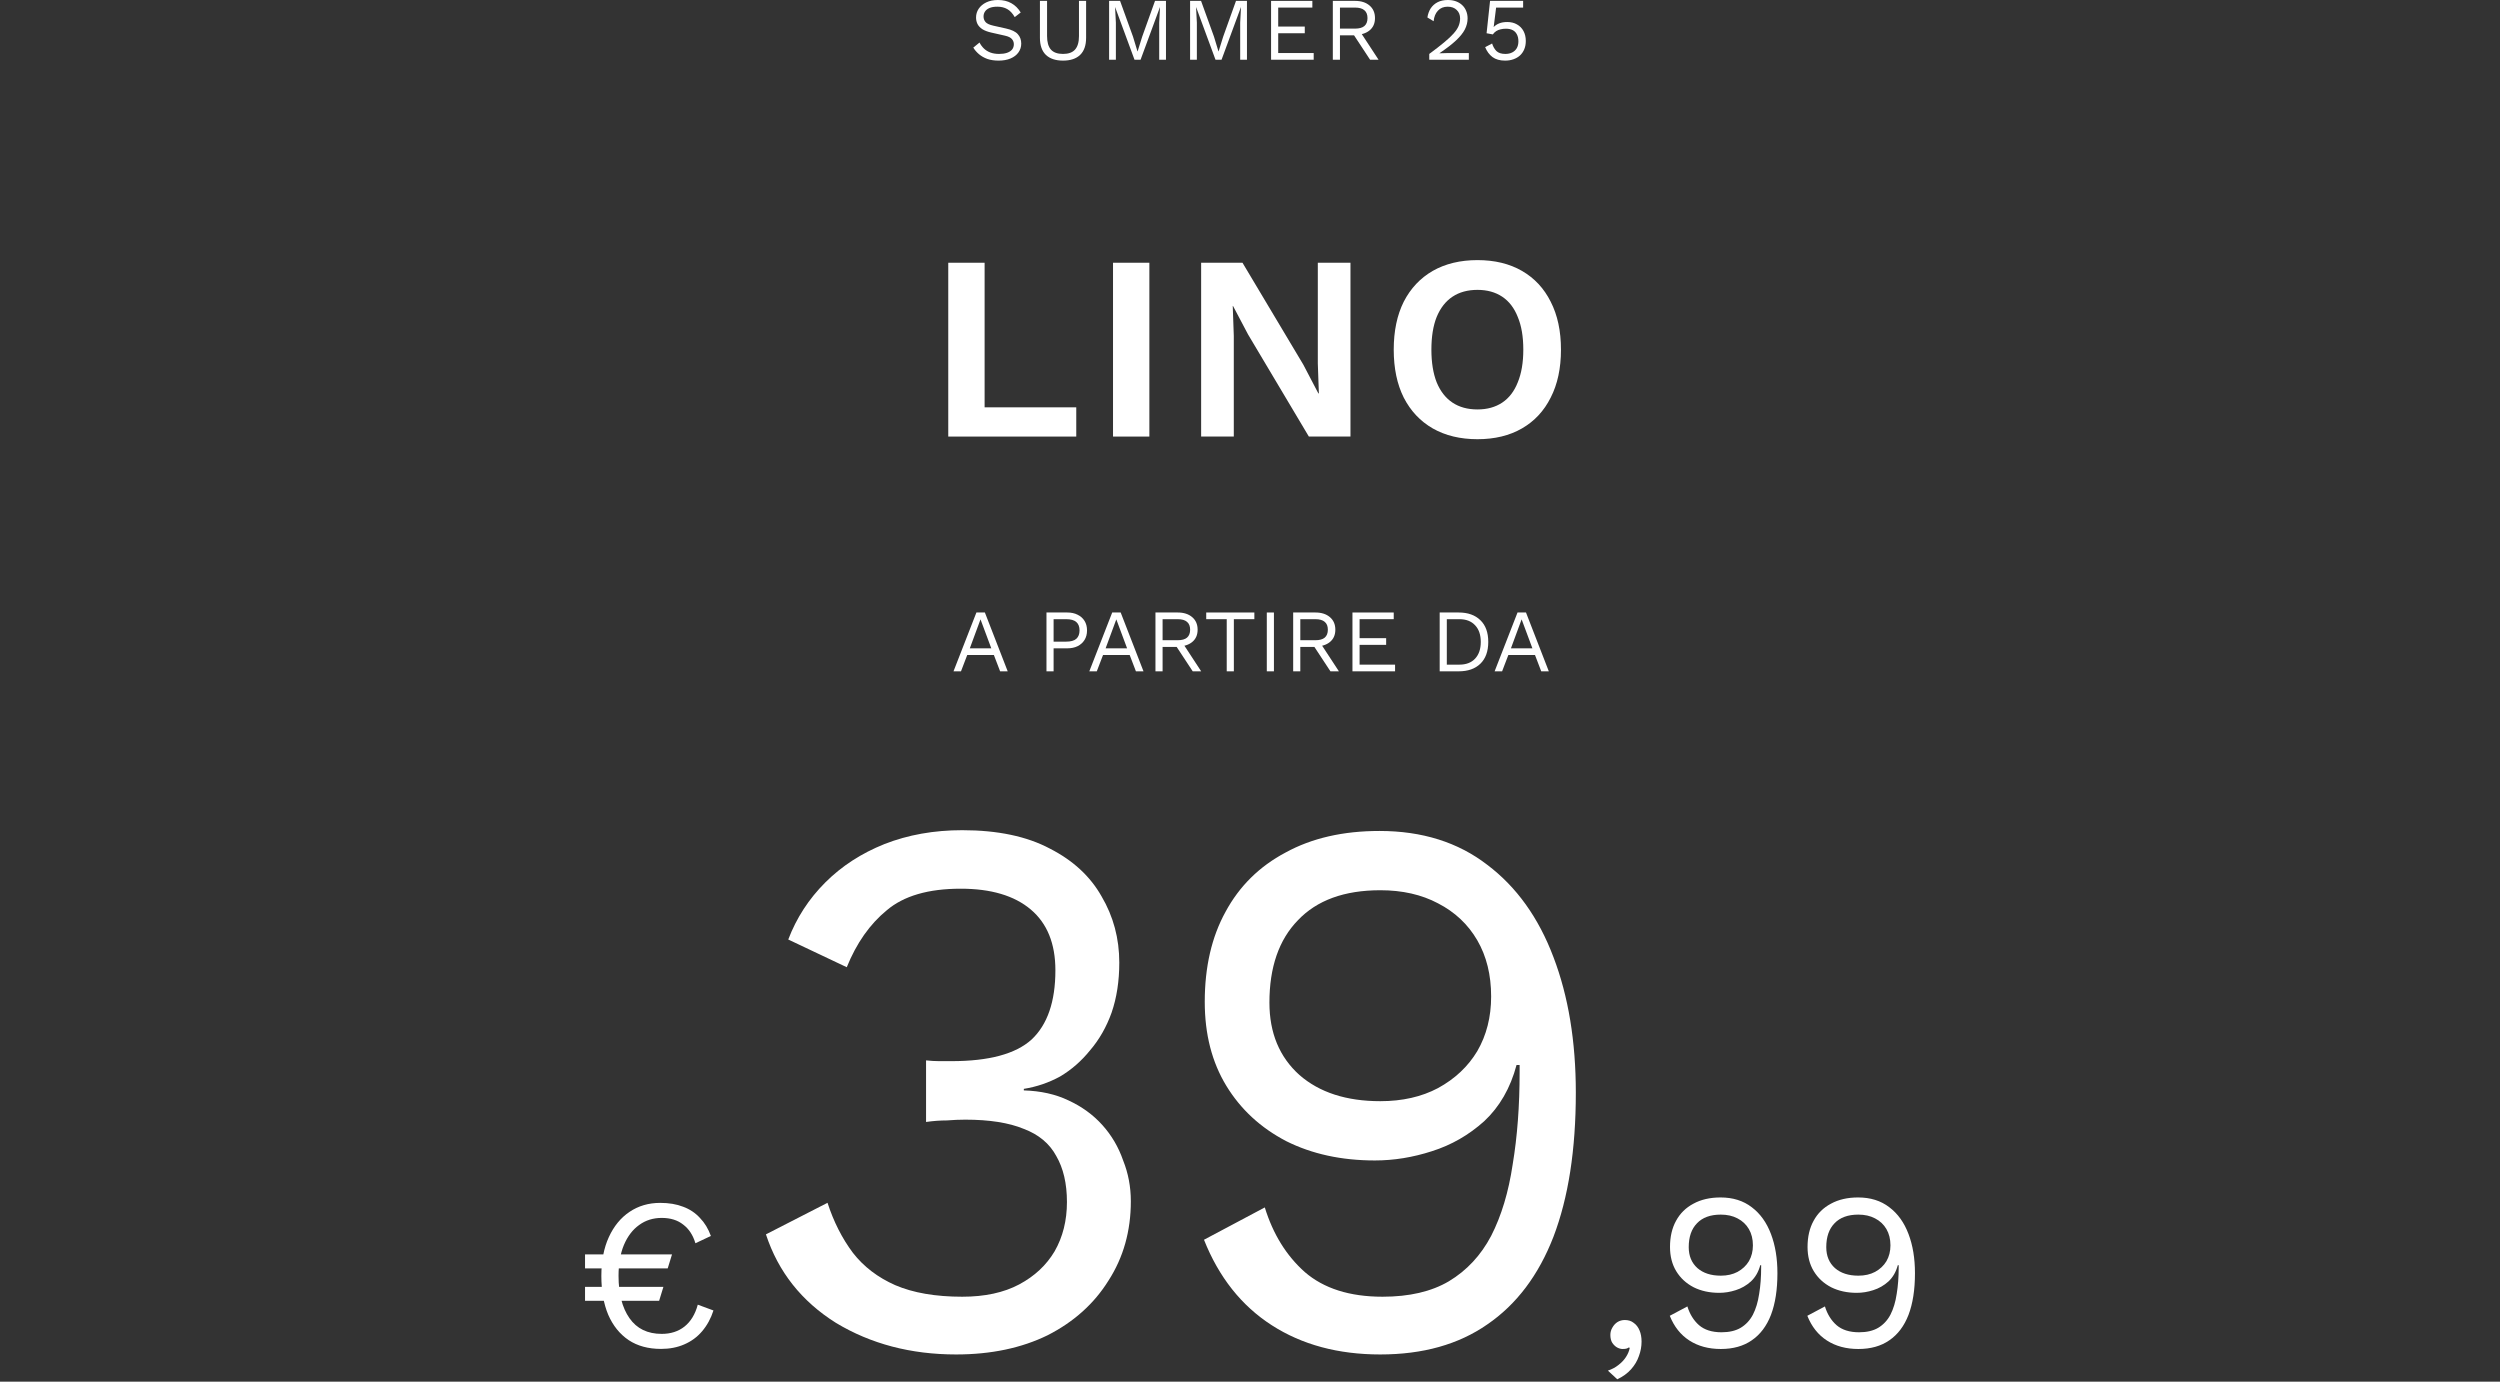 <svg width="617" height="341" viewBox="0 0 617 341" fill="none" xmlns="http://www.w3.org/2000/svg">
<rect x="0" y="0" width="617" height="341" fill="#333333" stroke="none"/>
<path d="M246.301 0C247.577 0 248.677 0.264 249.601 0.792C250.525 1.305 251.295 2.068 251.911 3.08L250.437 4.224C249.894 3.285 249.278 2.625 248.589 2.244C247.914 1.848 247.093 1.65 246.125 1.65C245.348 1.65 244.702 1.76 244.189 1.98C243.69 2.2 243.324 2.493 243.089 2.86C242.854 3.212 242.737 3.615 242.737 4.07C242.737 4.583 242.898 5.038 243.221 5.434C243.544 5.815 244.189 6.116 245.157 6.336L248.303 7.04C249.696 7.348 250.664 7.817 251.207 8.448C251.764 9.064 252.043 9.834 252.043 10.758C252.043 11.579 251.808 12.313 251.339 12.958C250.884 13.589 250.239 14.08 249.403 14.432C248.567 14.784 247.584 14.96 246.455 14.96C245.399 14.96 244.468 14.821 243.661 14.542C242.869 14.249 242.187 13.86 241.615 13.376C241.043 12.892 240.574 12.349 240.207 11.748L241.747 10.494C242.026 11.051 242.385 11.543 242.825 11.968C243.265 12.393 243.793 12.723 244.409 12.958C245.04 13.193 245.758 13.31 246.565 13.31C247.313 13.31 247.958 13.222 248.501 13.046C249.058 12.855 249.484 12.584 249.777 12.232C250.07 11.865 250.217 11.425 250.217 10.912C250.217 10.443 250.063 10.025 249.755 9.658C249.447 9.277 248.868 8.991 248.017 8.8L244.607 8.03C243.712 7.825 242.986 7.546 242.429 7.194C241.886 6.827 241.49 6.402 241.241 5.918C241.006 5.419 240.889 4.884 240.889 4.312C240.889 3.535 241.102 2.823 241.527 2.178C241.967 1.518 242.59 0.99 243.397 0.594C244.218 0.198 245.186 0 246.301 0Z" fill="white"/>
<path d="M268.051 0.22V9.328C268.051 11.191 267.559 12.599 266.577 13.552C265.594 14.491 264.186 14.96 262.353 14.96C260.534 14.96 259.126 14.491 258.129 13.552C257.146 12.599 256.655 11.191 256.655 9.328V0.22H258.415V8.888C258.415 10.399 258.73 11.513 259.361 12.232C260.006 12.951 261.003 13.31 262.353 13.31C263.702 13.31 264.692 12.951 265.323 12.232C265.968 11.513 266.291 10.399 266.291 8.888V0.22H268.051Z" fill="white"/>
<path d="M287.763 0.22V14.74H286.091V5.61L286.289 1.782H286.267L281.493 14.74H279.997L275.223 1.782H275.201L275.399 5.61V14.74H273.727V0.22H276.433L279.623 9.042L280.723 12.672H280.767L281.889 9.064L285.057 0.22H287.763Z" fill="white"/>
<path d="M307.75 0.22V14.74H306.078V5.61L306.276 1.782H306.254L301.48 14.74H299.984L295.21 1.782H295.188L295.386 5.61V14.74H293.714V0.22H296.42L299.61 9.042L300.71 12.672H300.754L301.876 9.064L305.044 0.22H307.75Z" fill="white"/>
<path d="M313.702 14.74V0.22H323.888V1.87H315.462V6.556H322.018V8.206H315.462V13.09H324.218V14.74H313.702Z" fill="white"/>
<path d="M334.441 0.22C335.922 0.22 337.11 0.601 338.005 1.364C338.9 2.127 339.347 3.161 339.347 4.466C339.347 5.771 338.892 6.791 337.983 7.524C337.088 8.243 335.9 8.602 334.419 8.602L334.265 8.712H330.701V14.74H328.941V0.22H334.441ZM334.419 7.062C335.46 7.062 336.23 6.849 336.729 6.424C337.242 5.984 337.499 5.331 337.499 4.466C337.499 3.601 337.242 2.955 336.729 2.53C336.23 2.09 335.46 1.87 334.419 1.87H330.701V7.062H334.419ZM335.431 7.414L340.227 14.74H338.137L333.957 8.382L335.431 7.414Z" fill="white"/>
<path d="M352.742 14.74V13.31C354.194 12.239 355.404 11.301 356.372 10.494C357.355 9.687 358.139 8.954 358.726 8.294C359.313 7.634 359.731 7.011 359.98 6.424C360.229 5.823 360.354 5.199 360.354 4.554C360.354 3.689 360.075 2.992 359.518 2.464C358.975 1.921 358.227 1.65 357.274 1.65C356.277 1.65 355.477 1.98 354.876 2.64C354.275 3.285 353.923 4.151 353.82 5.236L352.28 4.312C352.412 3.461 352.683 2.713 353.094 2.068C353.519 1.423 354.084 0.917 354.788 0.55C355.507 0.183 356.357 0 357.34 0C358.088 0 358.755 0.11 359.342 0.33C359.943 0.55 360.457 0.865 360.882 1.276C361.307 1.672 361.63 2.149 361.85 2.706C362.085 3.263 362.202 3.879 362.202 4.554C362.202 5.463 361.982 6.358 361.542 7.238C361.102 8.103 360.376 9.013 359.364 9.966C358.352 10.919 356.981 11.975 355.25 13.134V13.156C355.411 13.141 355.631 13.134 355.91 13.134C356.203 13.119 356.489 13.112 356.768 13.112C357.061 13.097 357.281 13.09 357.428 13.09H362.51V14.74H352.742Z" fill="white"/>
<path d="M371.464 14.96C370.173 14.96 369.132 14.667 368.34 14.08C367.563 13.493 366.961 12.679 366.536 11.638L368.252 10.736C368.487 11.499 368.846 12.122 369.33 12.606C369.829 13.075 370.555 13.31 371.508 13.31C372.183 13.31 372.755 13.185 373.224 12.936C373.708 12.687 374.082 12.335 374.346 11.88C374.61 11.411 374.742 10.853 374.742 10.208C374.742 9.519 374.617 8.947 374.368 8.492C374.133 8.023 373.789 7.671 373.334 7.436C372.879 7.201 372.322 7.084 371.662 7.084C371.193 7.084 370.753 7.135 370.342 7.238C369.946 7.326 369.587 7.473 369.264 7.678C368.941 7.883 368.663 8.155 368.428 8.492L366.888 8.206L367.746 0.22H375.908V1.87H369.242L368.67 6.446L368.626 6.644H368.67C369.022 6.277 369.469 5.984 370.012 5.764C370.569 5.544 371.229 5.434 371.992 5.434C372.916 5.434 373.715 5.632 374.39 6.028C375.079 6.409 375.615 6.952 375.996 7.656C376.377 8.36 376.568 9.181 376.568 10.12C376.568 10.868 376.443 11.543 376.194 12.144C375.945 12.745 375.593 13.259 375.138 13.684C374.683 14.095 374.141 14.41 373.51 14.63C372.894 14.85 372.212 14.96 371.464 14.96Z" fill="white"/>
<path d="M144.387 313.036V309.591H165.852L164.792 313.036H144.387ZM144.387 321.039V317.594H163.732L162.672 321.039H144.387ZM162.937 296.871C165.092 296.871 166.982 297.189 168.608 297.825C170.233 298.425 171.611 299.344 172.742 300.581C173.908 301.782 174.809 303.266 175.445 305.033L171.629 306.835C171.028 304.821 170.021 303.284 168.608 302.224C167.23 301.128 165.463 300.581 163.308 300.581C161.188 300.581 159.333 301.164 157.743 302.33C156.153 303.46 154.898 305.103 153.98 307.259C153.096 309.379 152.655 311.923 152.655 314.891C152.655 319.272 153.556 322.752 155.358 325.332C157.16 327.911 159.81 329.201 163.308 329.201C165.534 329.201 167.406 328.6 168.926 327.399C170.48 326.162 171.576 324.36 172.212 321.993L176.081 323.424C175.445 325.402 174.508 327.116 173.272 328.565C172.07 329.978 170.604 331.056 168.873 331.798C167.177 332.54 165.269 332.911 163.149 332.911C160.004 332.911 157.336 332.186 155.146 330.738C152.955 329.254 151.277 327.169 150.111 324.484C148.98 321.798 148.415 318.601 148.415 314.891C148.415 311.181 149.033 307.983 150.27 305.298C151.506 302.612 153.202 300.545 155.358 299.097C157.548 297.613 160.075 296.871 162.937 296.871Z" fill="white"/>
<path d="M235.961 334.281C224.814 334.281 214.934 331.684 206.321 326.491C197.834 321.171 192.071 313.887 189.031 304.641L204.231 296.851C205.751 301.537 207.841 305.654 210.501 309.201C213.161 312.621 216.644 315.281 220.951 317.181C225.384 319.081 230.894 320.031 237.481 320.031C243.054 320.031 247.741 319.017 251.541 316.991C255.341 314.964 258.254 312.241 260.281 308.821C262.308 305.274 263.321 301.221 263.321 296.661C263.321 292.101 262.434 288.301 260.661 285.261C259.014 282.221 256.354 280.004 252.681 278.611C249.008 277.091 244.194 276.331 238.241 276.331C236.848 276.331 235.328 276.394 233.681 276.521C232.034 276.521 230.324 276.647 228.551 276.901V261.701C229.691 261.827 230.768 261.891 231.781 261.891C232.921 261.891 233.934 261.891 234.821 261.891C244.068 261.891 250.654 260.117 254.581 256.571C258.508 252.897 260.471 247.197 260.471 239.471C260.471 232.884 258.444 227.881 254.391 224.461C250.338 221.041 244.574 219.331 237.101 219.331C229.121 219.331 223.041 221.104 218.861 224.651C214.681 228.071 211.388 232.757 208.981 238.711L194.541 231.871C196.568 226.551 199.608 221.864 203.661 217.811C207.714 213.757 212.591 210.591 218.291 208.311C224.118 206.031 230.514 204.891 237.481 204.891C246.221 204.891 253.441 206.411 259.141 209.451C264.841 212.364 269.084 216.291 271.871 221.231C274.784 226.171 276.241 231.617 276.241 237.571C276.241 242.131 275.608 246.247 274.341 249.921C273.074 253.467 271.301 256.571 269.021 259.231C266.868 261.891 264.398 264.044 261.611 265.691C258.824 267.211 255.848 268.224 252.681 268.731V269.111C256.861 269.237 260.534 270.061 263.701 271.581C266.994 273.101 269.781 275.127 272.061 277.661C274.341 280.194 276.051 283.107 277.191 286.401C278.458 289.567 279.091 292.924 279.091 296.471C279.091 303.817 277.254 310.341 273.581 316.041C270.034 321.741 265.031 326.237 258.571 329.531C252.111 332.697 244.574 334.281 235.961 334.281Z" fill="white"/>
<path d="M340.463 205.081C350.976 205.081 359.843 207.867 367.063 213.441C374.283 218.887 379.729 226.487 383.403 236.241C387.076 245.867 388.913 257.014 388.913 269.681C388.913 283.741 387.076 295.584 383.403 305.211C379.729 314.711 374.283 321.931 367.063 326.871C359.969 331.811 351.166 334.281 340.653 334.281C330.266 334.281 321.336 331.874 313.863 327.061C306.389 322.247 300.816 315.217 297.143 305.971L312.153 297.991C314.179 304.577 317.473 309.897 322.033 313.951C326.719 318.004 333.116 320.031 341.223 320.031C347.809 320.031 353.256 318.764 357.563 316.231C361.996 313.571 365.479 309.834 368.013 305.021C370.546 300.081 372.319 294.191 373.333 287.351C374.473 280.511 375.043 272.911 375.043 264.551C375.043 264.297 375.043 264.044 375.043 263.791C375.043 263.411 375.043 263.094 375.043 262.841H374.283C372.763 268.541 370.103 273.164 366.303 276.711C362.503 280.131 358.196 282.601 353.383 284.121C348.696 285.641 344.009 286.401 339.323 286.401C331.089 286.401 323.806 284.817 317.473 281.651C311.139 278.357 306.199 273.797 302.653 267.971C299.106 262.144 297.333 255.241 297.333 247.261C297.333 238.647 299.043 231.237 302.463 225.031C305.883 218.697 310.823 213.821 317.283 210.401C323.743 206.854 331.469 205.081 340.463 205.081ZM340.653 219.711C331.786 219.711 325.009 222.181 320.323 227.121C315.636 231.934 313.293 238.711 313.293 247.451C313.293 254.924 315.763 260.877 320.703 265.311C325.643 269.617 332.293 271.771 340.653 271.771C346.099 271.771 350.849 270.694 354.903 268.541C359.083 266.261 362.313 263.221 364.593 259.421C366.873 255.494 368.013 250.997 368.013 245.931C368.013 240.611 366.873 235.987 364.593 232.061C362.313 228.134 359.083 225.094 354.903 222.941C350.849 220.787 346.099 219.711 340.653 219.711Z" fill="white"/>
<path d="M401.013 325.781C401.893 325.781 402.626 326.019 403.213 326.496C403.836 326.936 404.313 327.559 404.643 328.366C404.973 329.136 405.138 330.052 405.138 331.116C405.138 332.326 404.918 333.517 404.478 334.691C404.075 335.864 403.433 336.946 402.553 337.936C401.673 338.926 400.536 339.751 399.143 340.411L396.833 338.266C397.823 337.936 398.685 337.477 399.418 336.891C400.188 336.304 400.811 335.644 401.288 334.911C401.765 334.177 402.077 333.426 402.223 332.656L402.003 332.546C401.857 332.656 401.673 332.747 401.453 332.821C401.233 332.894 400.903 332.931 400.463 332.931C400.023 332.931 399.565 332.802 399.088 332.546C398.648 332.289 398.263 331.922 397.933 331.446C397.603 330.932 397.438 330.272 397.438 329.466C397.438 328.806 397.603 328.201 397.933 327.651C398.263 327.064 398.685 326.606 399.198 326.276C399.748 325.946 400.353 325.781 401.013 325.781Z" fill="white"/>
<path d="M424.643 295.531C427.686 295.531 430.253 296.337 432.343 297.951C434.433 299.527 436.009 301.727 437.073 304.551C438.136 307.337 438.668 310.564 438.668 314.231C438.668 318.301 438.136 321.729 437.073 324.516C436.009 327.266 434.433 329.356 432.343 330.786C430.289 332.216 427.741 332.931 424.698 332.931C421.691 332.931 419.106 332.234 416.943 330.841C414.779 329.447 413.166 327.412 412.103 324.736L416.448 322.426C417.034 324.332 417.988 325.872 419.308 327.046C420.664 328.219 422.516 328.806 424.863 328.806C426.769 328.806 428.346 328.439 429.593 327.706C430.876 326.936 431.884 325.854 432.618 324.461C433.351 323.031 433.864 321.326 434.158 319.346C434.488 317.366 434.653 315.166 434.653 312.746C434.653 312.672 434.653 312.599 434.653 312.526C434.653 312.416 434.653 312.324 434.653 312.251H434.433C433.993 313.901 433.223 315.239 432.123 316.266C431.023 317.256 429.776 317.971 428.383 318.411C427.026 318.851 425.669 319.071 424.313 319.071C421.929 319.071 419.821 318.612 417.988 317.696C416.154 316.742 414.724 315.422 413.698 313.736C412.671 312.049 412.158 310.051 412.158 307.741C412.158 305.247 412.653 303.102 413.643 301.306C414.633 299.472 416.063 298.061 417.933 297.071C419.803 296.044 422.039 295.531 424.643 295.531ZM424.698 299.766C422.131 299.766 420.169 300.481 418.813 301.911C417.456 303.304 416.778 305.266 416.778 307.796C416.778 309.959 417.493 311.682 418.923 312.966C420.353 314.212 422.278 314.836 424.698 314.836C426.274 314.836 427.649 314.524 428.823 313.901C430.033 313.241 430.968 312.361 431.628 311.261C432.288 310.124 432.618 308.822 432.618 307.356C432.618 305.816 432.288 304.477 431.628 303.341C430.968 302.204 430.033 301.324 428.823 300.701C427.649 300.077 426.274 299.766 424.698 299.766Z" fill="white"/>
<path d="M458.588 295.531C461.631 295.531 464.198 296.337 466.288 297.951C468.378 299.527 469.955 301.727 471.018 304.551C472.081 307.337 472.613 310.564 472.613 314.231C472.613 318.301 472.081 321.729 471.018 324.516C469.955 327.266 468.378 329.356 466.288 330.786C464.235 332.216 461.686 332.931 458.643 332.931C455.636 332.931 453.051 332.234 450.888 330.841C448.725 329.447 447.111 327.412 446.048 324.736L450.393 322.426C450.98 324.332 451.933 325.872 453.253 327.046C454.61 328.219 456.461 328.806 458.808 328.806C460.715 328.806 462.291 328.439 463.538 327.706C464.821 326.936 465.83 325.854 466.563 324.461C467.296 323.031 467.81 321.326 468.103 319.346C468.433 317.366 468.598 315.166 468.598 312.746C468.598 312.672 468.598 312.599 468.598 312.526C468.598 312.416 468.598 312.324 468.598 312.251H468.378C467.938 313.901 467.168 315.239 466.068 316.266C464.968 317.256 463.721 317.971 462.328 318.411C460.971 318.851 459.615 319.071 458.258 319.071C455.875 319.071 453.766 318.612 451.933 317.696C450.1 316.742 448.67 315.422 447.643 313.736C446.616 312.049 446.103 310.051 446.103 307.741C446.103 305.247 446.598 303.102 447.588 301.306C448.578 299.472 450.008 298.061 451.878 297.071C453.748 296.044 455.985 295.531 458.588 295.531ZM458.643 299.766C456.076 299.766 454.115 300.481 452.758 301.911C451.401 303.304 450.723 305.266 450.723 307.796C450.723 309.959 451.438 311.682 452.868 312.966C454.298 314.212 456.223 314.836 458.643 314.836C460.22 314.836 461.595 314.524 462.768 313.901C463.978 313.241 464.913 312.361 465.573 311.261C466.233 310.124 466.563 308.822 466.563 307.356C466.563 305.816 466.233 304.477 465.573 303.341C464.913 302.204 463.978 301.324 462.768 300.701C461.595 300.077 460.22 299.766 458.643 299.766Z" fill="white"/>
<path d="M248.7 165.684H246.83L245.29 161.658H238.712L237.172 165.684H235.324L240.978 151.164H243.068L248.7 165.684ZM239.35 160.008H244.652L241.99 152.858L239.35 160.008Z" fill="white"/>
<path d="M263.395 151.164C264.378 151.164 265.228 151.347 265.947 151.714C266.68 152.066 267.252 152.572 267.663 153.232C268.074 153.892 268.279 154.677 268.279 155.586C268.279 156.495 268.074 157.28 267.663 157.94C267.252 158.6 266.68 159.113 265.947 159.48C265.228 159.832 264.378 160.008 263.395 160.008H260.029V165.684H258.269V151.164H263.395ZM263.131 158.358C264.275 158.358 265.111 158.123 265.639 157.654C266.167 157.17 266.431 156.481 266.431 155.586C266.431 154.677 266.167 153.987 265.639 153.518C265.111 153.049 264.275 152.814 263.131 152.814H260.029V158.358H263.131Z" fill="white"/>
<path d="M282.216 165.684H280.346L278.806 161.658H272.228L270.688 165.684H268.84L274.494 151.164H276.584L282.216 165.684ZM272.866 160.008H278.168L275.506 152.858L272.866 160.008Z" fill="white"/>
<path d="M290.667 151.164C292.149 151.164 293.337 151.545 294.231 152.308C295.126 153.071 295.573 154.105 295.573 155.41C295.573 156.715 295.119 157.735 294.209 158.468C293.315 159.187 292.127 159.546 290.645 159.546L290.491 159.656H286.927V165.684H285.167V151.164H290.667ZM290.645 158.006C291.687 158.006 292.457 157.793 292.955 157.368C293.469 156.928 293.725 156.275 293.725 155.41C293.725 154.545 293.469 153.899 292.955 153.474C292.457 153.034 291.687 152.814 290.645 152.814H286.927V158.006H290.645ZM291.657 158.358L296.453 165.684H294.363L290.183 159.326L291.657 158.358Z" fill="white"/>
<path d="M309.576 151.164V152.814H304.516V165.684H302.756V152.814H297.696V151.164H309.576Z" fill="white"/>
<path d="M314.406 151.164V165.684H312.646V151.164H314.406Z" fill="white"/>
<path d="M324.656 151.164C326.137 151.164 327.325 151.545 328.22 152.308C329.114 153.071 329.562 154.105 329.562 155.41C329.562 156.715 329.107 157.735 328.198 158.468C327.303 159.187 326.115 159.546 324.634 159.546L324.48 159.656H320.916V165.684H319.156V151.164H324.656ZM324.634 158.006C325.675 158.006 326.445 157.793 326.944 157.368C327.457 156.928 327.714 156.275 327.714 155.41C327.714 154.545 327.457 153.899 326.944 153.474C326.445 153.034 325.675 152.814 324.634 152.814H320.916V158.006H324.634ZM325.646 158.358L330.442 165.684H328.352L324.172 159.326L325.646 158.358Z" fill="white"/>
<path d="M333.786 165.684V151.164H343.972V152.814H335.546V157.5H342.102V159.15H335.546V164.034H344.302V165.684H333.786Z" fill="white"/>
<path d="M360 151.164C362.273 151.164 364.055 151.795 365.346 153.056C366.651 154.303 367.304 156.092 367.304 158.424C367.304 160.756 366.651 162.553 365.346 163.814C364.055 165.061 362.273 165.684 360 165.684H355.314V151.164H360ZM360.176 164.034C361.833 164.034 363.124 163.543 364.048 162.56C364.986 161.563 365.456 160.184 365.456 158.424C365.456 156.664 364.986 155.293 364.048 154.31C363.124 153.313 361.833 152.814 360.176 152.814H357.074V164.034H360.176Z" fill="white"/>
<path d="M382.247 165.684H380.377L378.837 161.658H372.259L370.719 165.684H368.871L374.525 151.164H376.615L382.247 165.684ZM372.897 160.008H378.199L375.537 152.858L372.897 160.008Z" fill="white"/>
<path d="M243.001 100.53H265.621V107.745H234.031V64.845H243.001V100.53Z" fill="white"/>
<path d="M283.664 64.845V107.745H274.694V64.845H283.664Z" fill="white"/>
<path d="M333.296 64.845V107.745H323.026L308.011 82.525L304.306 75.505H304.241L304.501 82.915V107.745H296.441V64.845H306.646L321.661 90L325.366 97.085H325.496L325.236 89.675V64.845H333.296Z" fill="white"/>
<path d="M364.643 64.195C368.89 64.195 372.551 65.084 375.628 66.86C378.705 68.637 381.066 71.172 382.713 74.465C384.403 77.759 385.248 81.702 385.248 86.295C385.248 90.889 384.403 94.832 382.713 98.125C381.066 101.419 378.705 103.954 375.628 105.73C372.551 107.507 368.89 108.395 364.643 108.395C360.396 108.395 356.713 107.507 353.593 105.73C350.516 103.954 348.133 101.419 346.443 98.125C344.796 94.832 343.973 90.889 343.973 86.295C343.973 81.702 344.796 77.759 346.443 74.465C348.133 71.172 350.516 68.637 353.593 66.86C356.713 65.084 360.396 64.195 364.643 64.195ZM364.643 71.54C362.216 71.54 360.158 72.104 358.468 73.23C356.778 74.357 355.478 76.025 354.568 78.235C353.701 80.402 353.268 83.089 353.268 86.295C353.268 89.459 353.701 92.145 354.568 94.355C355.478 96.565 356.778 98.234 358.468 99.36C360.158 100.487 362.216 101.05 364.643 101.05C367.026 101.05 369.063 100.487 370.753 99.36C372.443 98.234 373.721 96.565 374.588 94.355C375.498 92.145 375.953 89.459 375.953 86.295C375.953 83.089 375.498 80.402 374.588 78.235C373.721 76.025 372.443 74.357 370.753 73.23C369.063 72.104 367.026 71.54 364.643 71.54Z" fill="white"/>
</svg>
